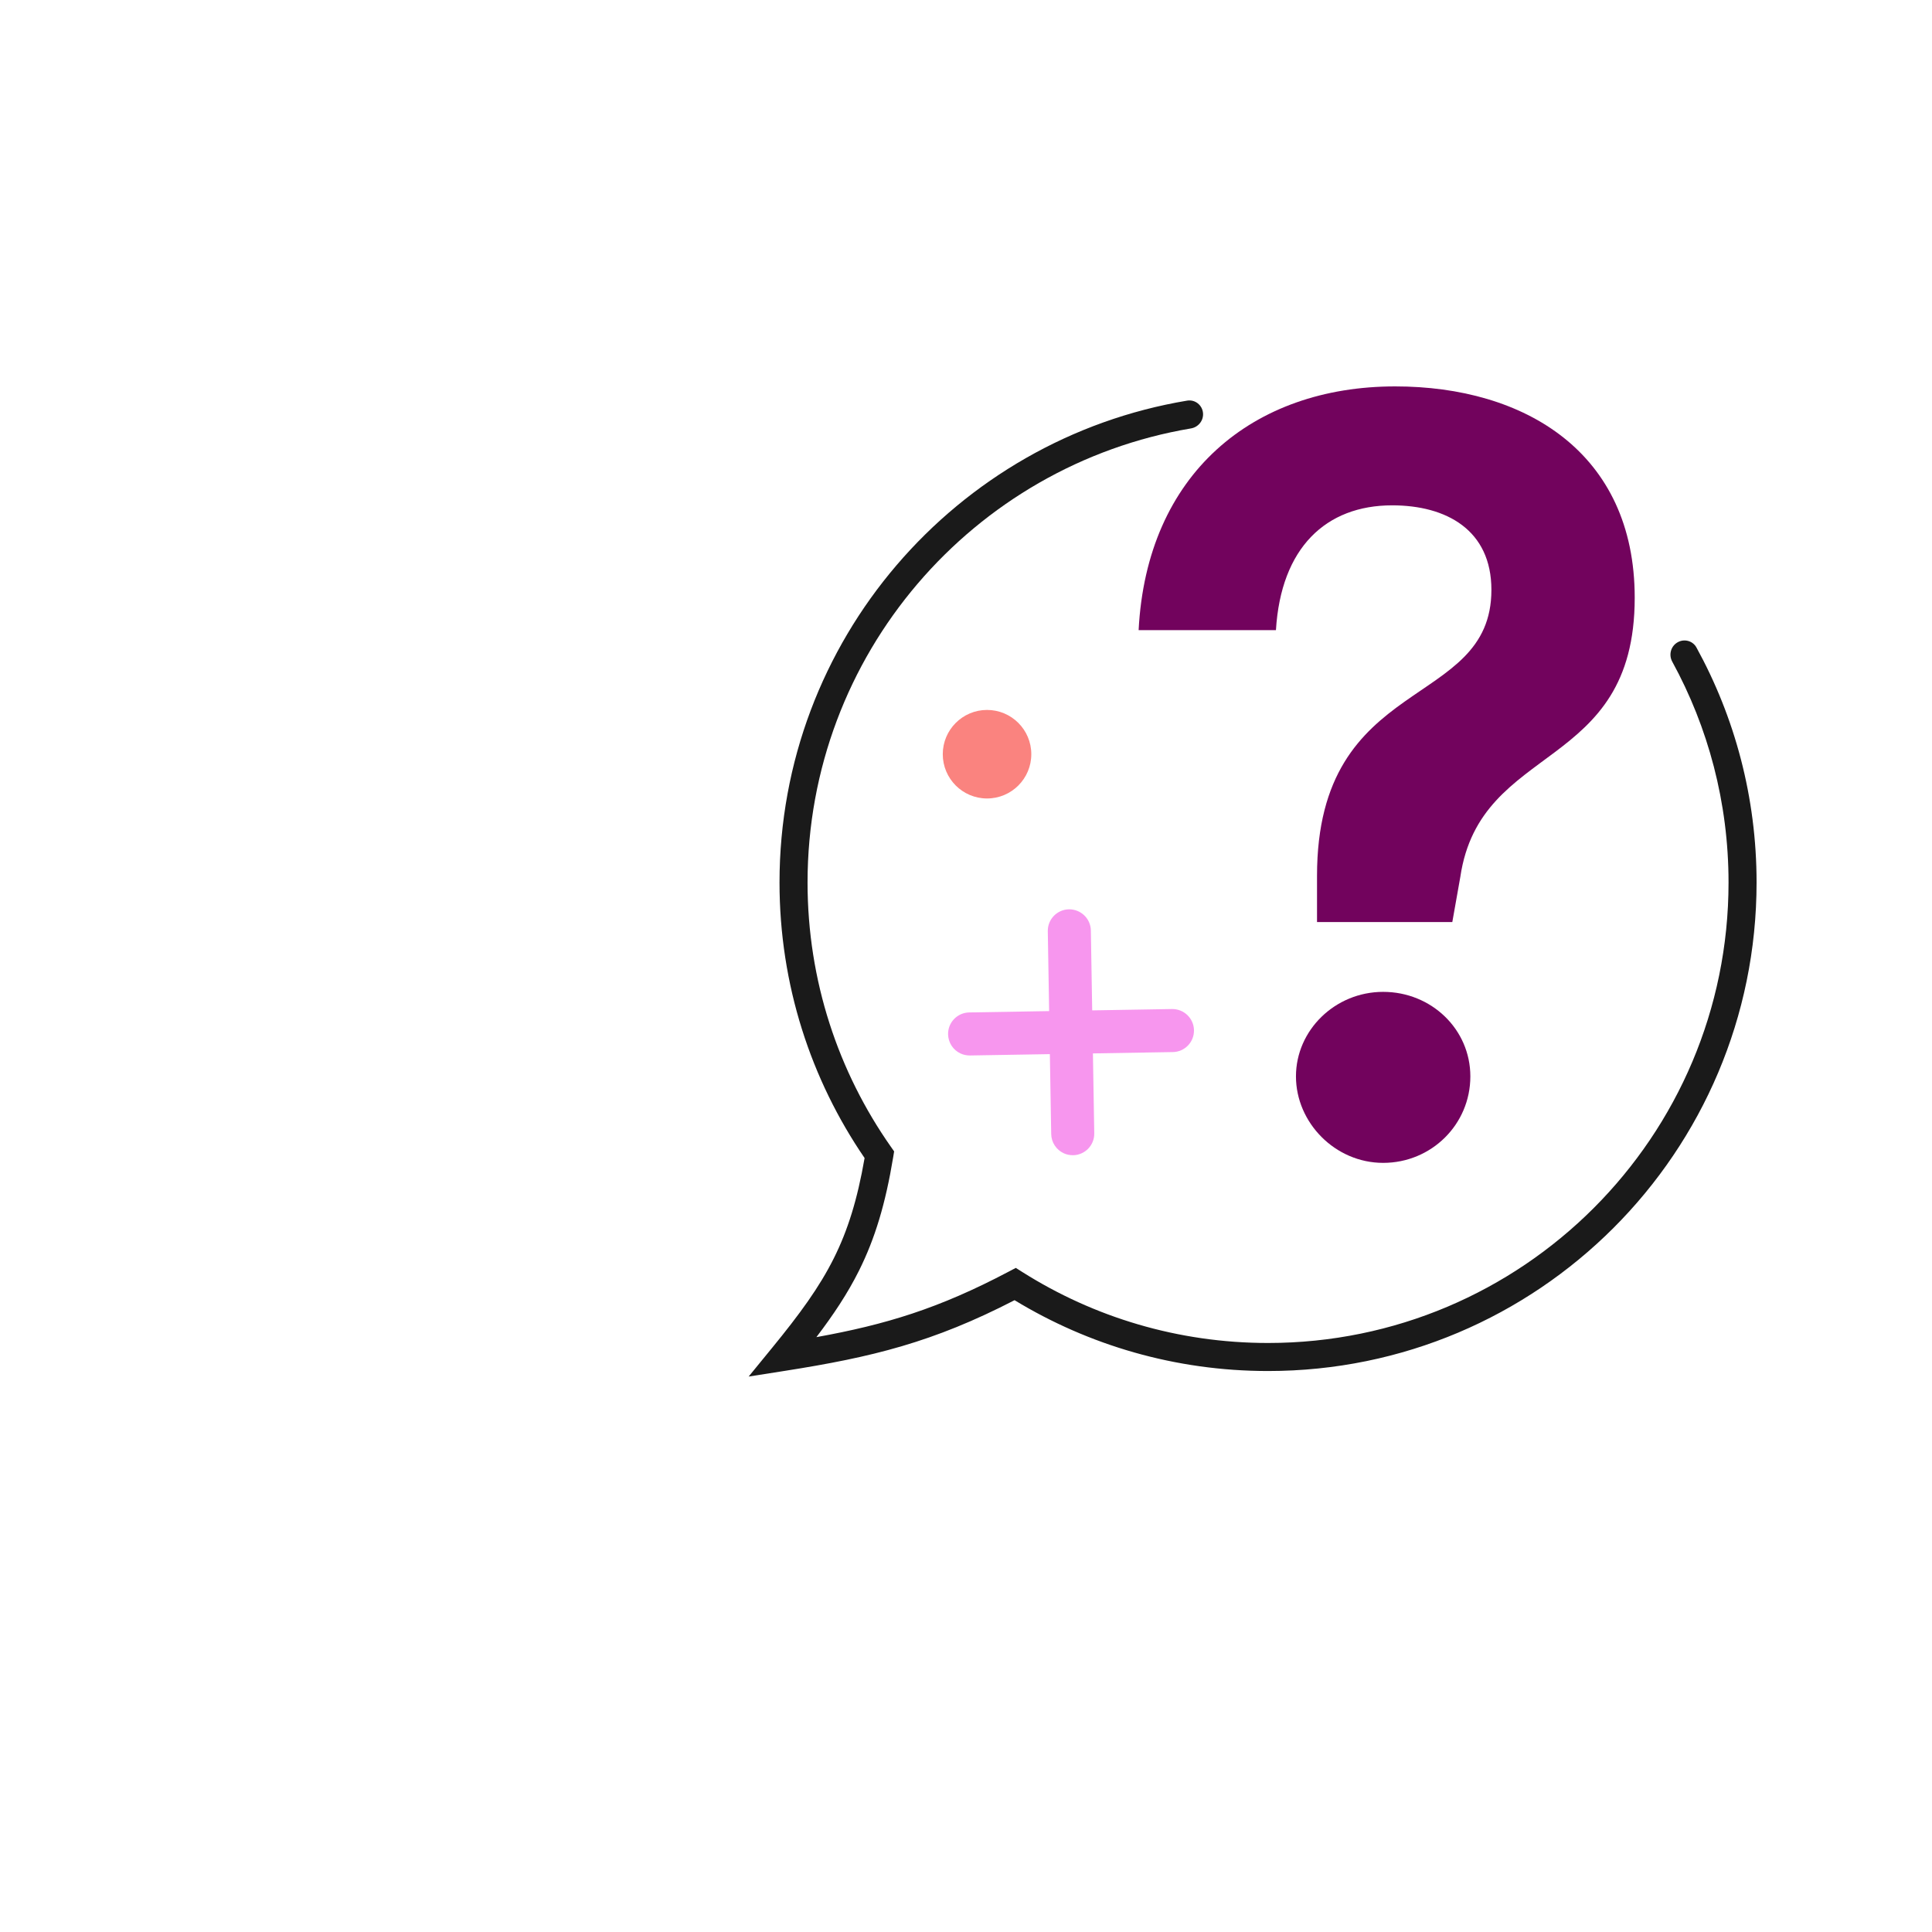 <?xml version="1.0" encoding="utf-8"?>
<svg xmlns="http://www.w3.org/2000/svg" width="80" height="80" viewBox="0 0 80 80" fill="none">
<path d="M44.043 47.752C43.743 47.612 43.535 47.31 43.528 46.959L43.387 38.559C43.379 38.067 43.771 37.661 44.263 37.653C44.758 37.648 45.161 38.039 45.17 38.529L45.311 46.929C45.319 47.421 44.927 47.826 44.435 47.835C44.295 47.836 44.163 47.808 44.043 47.752Z" fill="#F796EE"/>
<path d="M39.773 43.622C39.472 43.482 39.265 43.18 39.258 42.829C39.249 42.337 39.641 41.932 40.133 41.923L48.533 41.782C49.029 41.778 49.431 42.168 49.44 42.658C49.449 43.15 49.057 43.556 48.565 43.564L40.165 43.705C40.025 43.706 39.891 43.677 39.773 43.622Z" fill="#F796EE"/>
<path d="M40.871 33.063C41.884 33.063 42.704 32.242 42.704 31.23C42.704 30.218 41.884 29.397 40.871 29.397C39.859 29.397 39.038 30.218 39.038 31.23C39.038 32.242 39.859 33.063 40.871 33.063Z" fill="#FA837F"/>
<path d="M33.439 36.542C33.439 40.614 34.715 44.386 36.888 47.483L37.024 47.677L36.986 47.911C36.667 49.843 36.233 51.285 35.568 52.617C35.098 53.558 34.519 54.43 33.805 55.368C36.672 54.849 38.864 54.189 41.765 52.657L42.062 52.501L42.346 52.68C45.287 54.536 48.771 55.61 52.507 55.61C63.038 55.61 71.575 47.073 71.575 36.542C71.575 33.229 70.73 30.114 69.245 27.399C69.09 27.118 69.182 26.762 69.46 26.6C69.736 26.438 70.092 26.53 70.246 26.811C71.833 29.698 72.736 33.014 72.736 36.542C72.736 47.714 63.679 56.771 52.507 56.771C48.665 56.771 45.072 55.699 42.011 53.838C38.631 55.583 36.119 56.195 32.502 56.764L31 57L31.962 55.823C33.116 54.412 33.927 53.304 34.529 52.098C35.103 50.948 35.5 49.684 35.801 47.952C33.578 44.704 32.278 40.774 32.278 36.542C32.278 26.511 39.579 18.185 49.157 16.589C49.483 16.535 49.782 16.771 49.814 17.099C49.844 17.41 49.623 17.688 49.315 17.74C40.304 19.258 33.439 27.098 33.439 36.542Z" fill="#1A1A1A"/>
<path d="M60.137 38.181H54.535V36.268C54.535 27.843 61.756 29.431 61.756 24.425C61.756 21.942 59.888 20.925 57.647 20.925C54.908 20.925 53.041 22.675 52.834 26.093H47.148C47.48 19.622 51.879 16 57.772 16C63.125 16 67.69 18.727 67.69 24.75C67.69 31.995 61.299 30.692 60.469 36.309L60.137 38.181ZM57.274 48.152C55.282 48.152 53.663 46.483 53.663 44.571C53.663 42.658 55.282 41.071 57.274 41.071C59.266 41.071 60.884 42.617 60.884 44.571C60.884 46.565 59.266 48.152 57.274 48.152Z" fill="#72035D"/>
</svg>